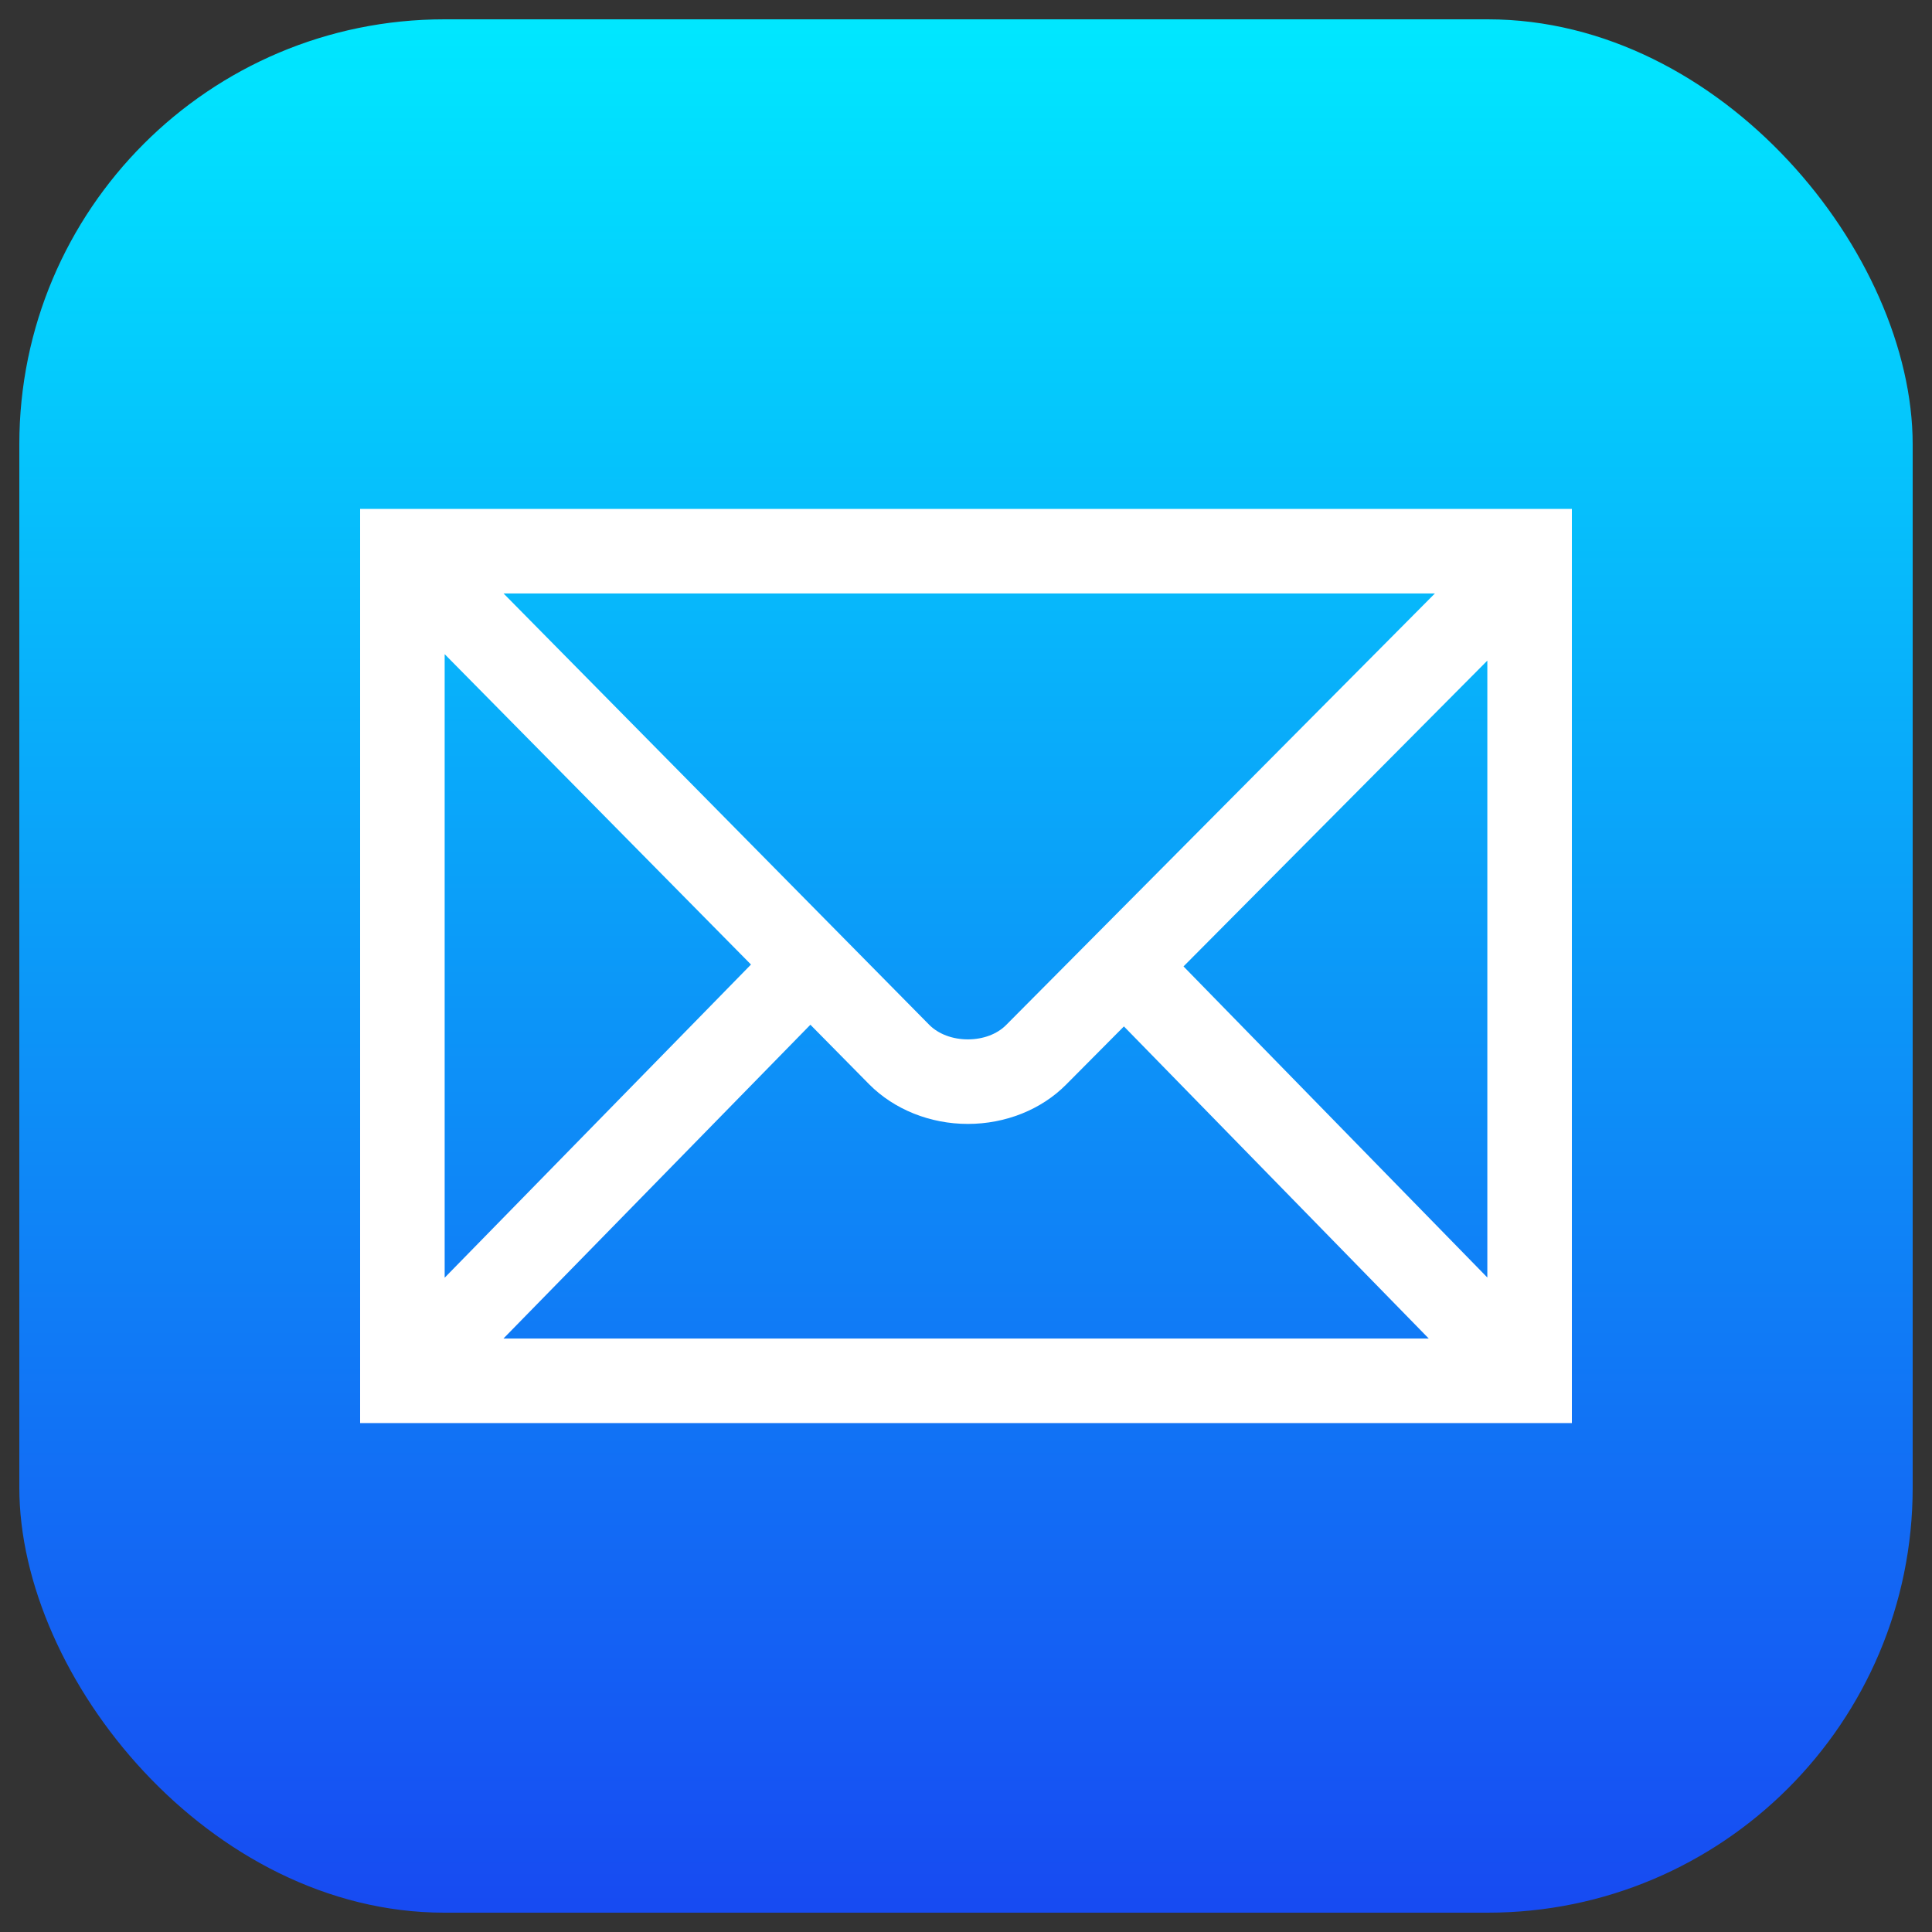 <?xml version="1.0" ?>
<!-- Find more at icons.mysitemyway.com -->
<svg height="100" width="100" viewBox="0 0 100 100" xmlns:xlink="http://www.w3.org/1999/xlink" xmlns="http://www.w3.org/2000/svg" version="1.1">
<rect x="0" y="0" width="100" height="100" fill="#333333" stroke="none"/>
<defs>
<linearGradient id="ios-blue-gradient" x1="0%" y1="0%" x2="0%" y2="100%">
<stop offset="0%" stop-color="#00e7ff" />
<stop offset="100%" stop-color="#174bf2" />
</linearGradient>
</defs>
<rect fill="url(#ios-blue-gradient)" x="1" y="1" width="98" height="98" rx="22" ry="22"/>
<path fill="#fff" transform="translate(18,18) scale(0.64)" d="M1,13.033v73.933h98V13.033H1z M53.24,54.778c-0.729,0.734-1.855,1.156-3.09,1.156c-1.243,0-2.382-0.431-3.122-1.176 L12.6,19.872h75.32L53.24,54.778z M32.611,49.882L7.837,75.209V24.78L32.611,49.882z M37.415,54.75l4.753,4.817 c2.021,2.036,4.93,3.205,7.982,3.205c3.045,0,5.941-1.158,7.942-3.176l4.68-4.71l24.655,25.244H12.589L37.415,54.75z M67.591,50.034 l24.572-24.732v49.892L67.591,50.034z"/>
</svg>